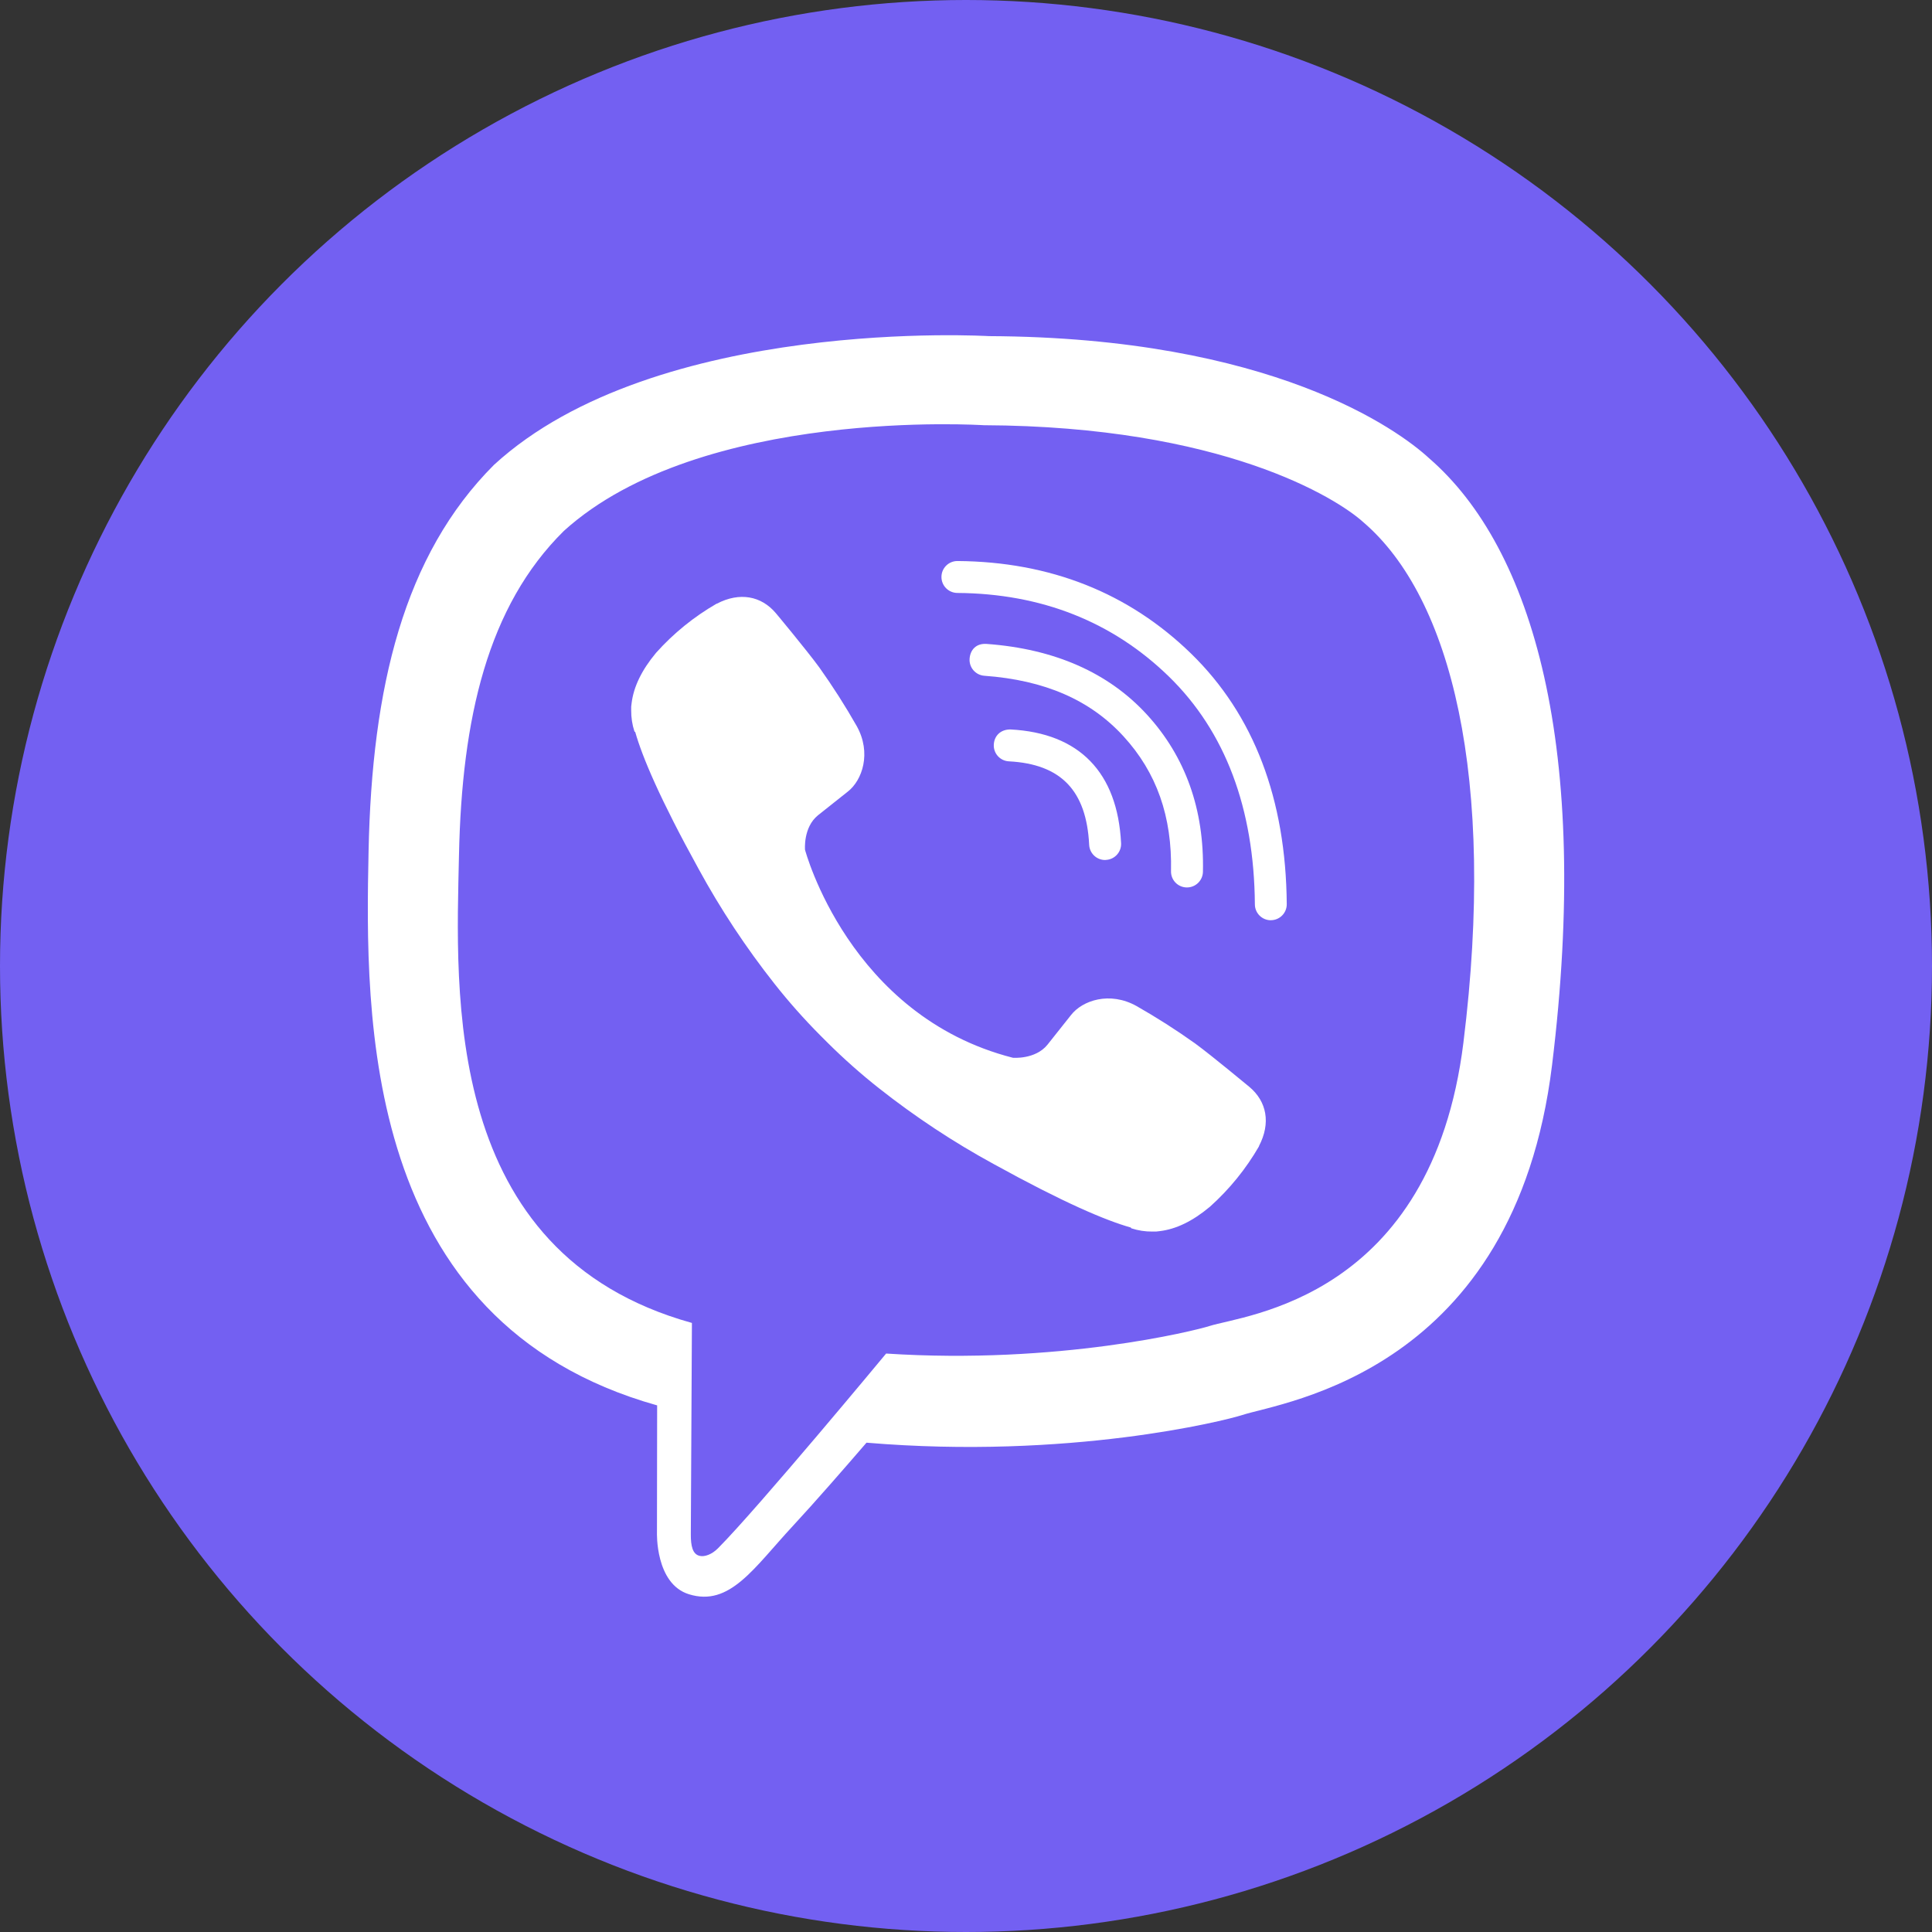 <?xml version="1.0" encoding="utf-8"?>
<!-- Generator: Adobe Illustrator 22.0.1, SVG Export Plug-In . SVG Version: 6.00 Build 0)  -->
<svg version="1.1" id="Слой_1" xmlns="http://www.w3.org/2000/svg" xmlns:xlink="http://www.w3.org/1999/xlink" x="0px" y="0px"
	 viewBox="0 0 44 44" style="enable-background:new 0 0 44 44;" xml:space="preserve">
<rect x="0" y="0" width="44" height="44" fill="#333333" stroke="none"/>
<style type="text/css">
	.st0{fill:#7360F2;}
	.st1{fill:#FFFFFF;}
</style>
<circle class="st0" cx="22" cy="22" r="22"/>
<g>
	<path class="st1" d="M32.548,10.437c-0.714-0.659-3.599-2.753-10.025-2.782
		c0,0-7.578-0.457-11.273,2.932c-2.056,2.057-2.78,5.067-2.856,8.798
		s-0.175,10.724,6.566,12.62h0.006l-0.004,2.893c0,0-0.043,1.171,0.728,1.41
		c0.933,0.29,1.48-0.601,2.371-1.56c0.489-0.527,1.164-1.301,1.673-1.892
		c4.61,0.388,8.156-0.499,8.558-0.63c0.931-0.302,6.198-0.977,7.055-7.969
		C36.231,17.051,34.919,12.492,32.548,10.437z M33.329,23.741
		c-0.723,5.838-4.995,6.205-5.783,6.458c-0.335,0.108-3.449,0.883-7.365,0.627
		c0,0-2.918,3.52-3.829,4.435c-0.142,0.143-0.31,0.201-0.421,0.172
		c-0.157-0.038-0.2-0.224-0.198-0.496c0.003-0.388,0.025-4.808,0.025-4.808
		s-0.003,0,0,0c-5.702-1.583-5.37-7.535-5.305-10.651
		c0.065-3.117,0.65-5.67,2.389-7.387c3.125-2.83,9.562-2.407,9.562-2.407
		c5.436,0.024,8.041,1.661,8.645,2.209c2.006,1.717,3.027,5.826,2.28,11.846
		V23.741z"/>
	<path class="st1" d="M25.168,19.586c-0.193,0-0.353-0.151-0.363-0.346
		c-0.061-1.235-0.642-1.839-1.828-1.901c-0.201-0.01-0.355-0.181-0.344-0.382
		c0.011-0.2,0.155-0.347,0.382-0.344c1.566,0.082,2.436,0.977,2.517,2.59
		c0.01,0.2-0.144,0.371-0.345,0.381C25.18,19.585,25.174,19.586,25.168,19.586z
		"/>
	<path class="st1" d="M27.032,20.211c-0.002,0-0.005,0-0.008-0
		c-0.201-0.004-0.36-0.171-0.355-0.371c0.027-1.242-0.327-2.248-1.085-3.074
		c-0.756-0.825-1.791-1.276-3.167-1.376c-0.2-0.015-0.35-0.189-0.335-0.389
		c0.015-0.2,0.147-0.353,0.389-0.336c1.547,0.113,2.775,0.655,3.65,1.61
		c0.877,0.958,1.307,2.163,1.275,3.581C27.391,20.053,27.23,20.211,27.032,20.211z
		"/>
	<path class="st1" d="M28.942,20.958c-0.199,0-0.362-0.161-0.363-0.361
		c-0.017-2.192-0.676-3.938-1.956-5.187c-1.284-1.251-2.906-1.893-4.821-1.906
		c-0.201-0.002-0.362-0.165-0.361-0.366c0.001-0.2,0.163-0.361,0.363-0.361
		c0.001,0,0.002,0,0.002,0c2.11,0.015,3.902,0.726,5.324,2.112
		c1.425,1.39,2.156,3.308,2.175,5.702c0.002,0.201-0.16,0.365-0.361,0.366
		C28.943,20.958,28.943,20.958,28.942,20.958z"/>
	<path class="st1" d="M23.068,24.09c0,0,0.511,0.043,0.786-0.296l0.536-0.675
		c0.259-0.335,0.883-0.548,1.494-0.207c0.458,0.261,0.903,0.545,1.333,0.851
		c0.406,0.298,1.236,0.992,1.239,0.992c0.396,0.334,0.487,0.825,0.218,1.342
		c0,0.003-0.002,0.008-0.002,0.011c-0.297,0.514-0.674,0.978-1.116,1.374
		c-0.005,0.003-0.005,0.005-0.01,0.008c-0.385,0.321-0.762,0.504-1.133,0.548
		c-0.055,0.01-0.11,0.013-0.166,0.01c-0.164,0.002-0.326-0.023-0.482-0.074
		l-0.012-0.018c-0.572-0.161-1.526-0.565-3.116-1.442
		c-0.92-0.501-1.796-1.08-2.618-1.729c-0.412-0.325-0.805-0.674-1.177-1.044
		l-0.04-0.04l-0.04-0.04l0,0l-0.04-0.04
		c-0.013-0.013-0.026-0.026-0.04-0.04c-0.37-0.372-0.719-0.765-1.044-1.177
		c-0.649-0.822-1.228-1.698-1.729-2.617c-0.877-1.59-1.28-2.544-1.442-3.116
		l-0.018-0.012c-0.051-0.156-0.075-0.318-0.074-0.482
		c-0.003-0.055,0-0.111,0.01-0.166c0.046-0.37,0.229-0.749,0.549-1.134
		c0.003-0.005,0.005-0.005,0.008-0.01c0.396-0.443,0.86-0.819,1.374-1.116
		c0.003,0,0.008-0.003,0.011-0.003c0.517-0.269,1.008-0.178,1.342,0.216
		c0.003,0.003,0.695,0.833,0.992,1.239c0.306,0.43,0.59,0.875,0.851,1.334
		c0.341,0.611,0.127,1.236-0.207,1.494l-0.675,0.536
		c-0.341,0.275-0.296,0.786-0.296,0.786S19.334,23.137,23.068,24.09z"/>
</g>
</svg>
